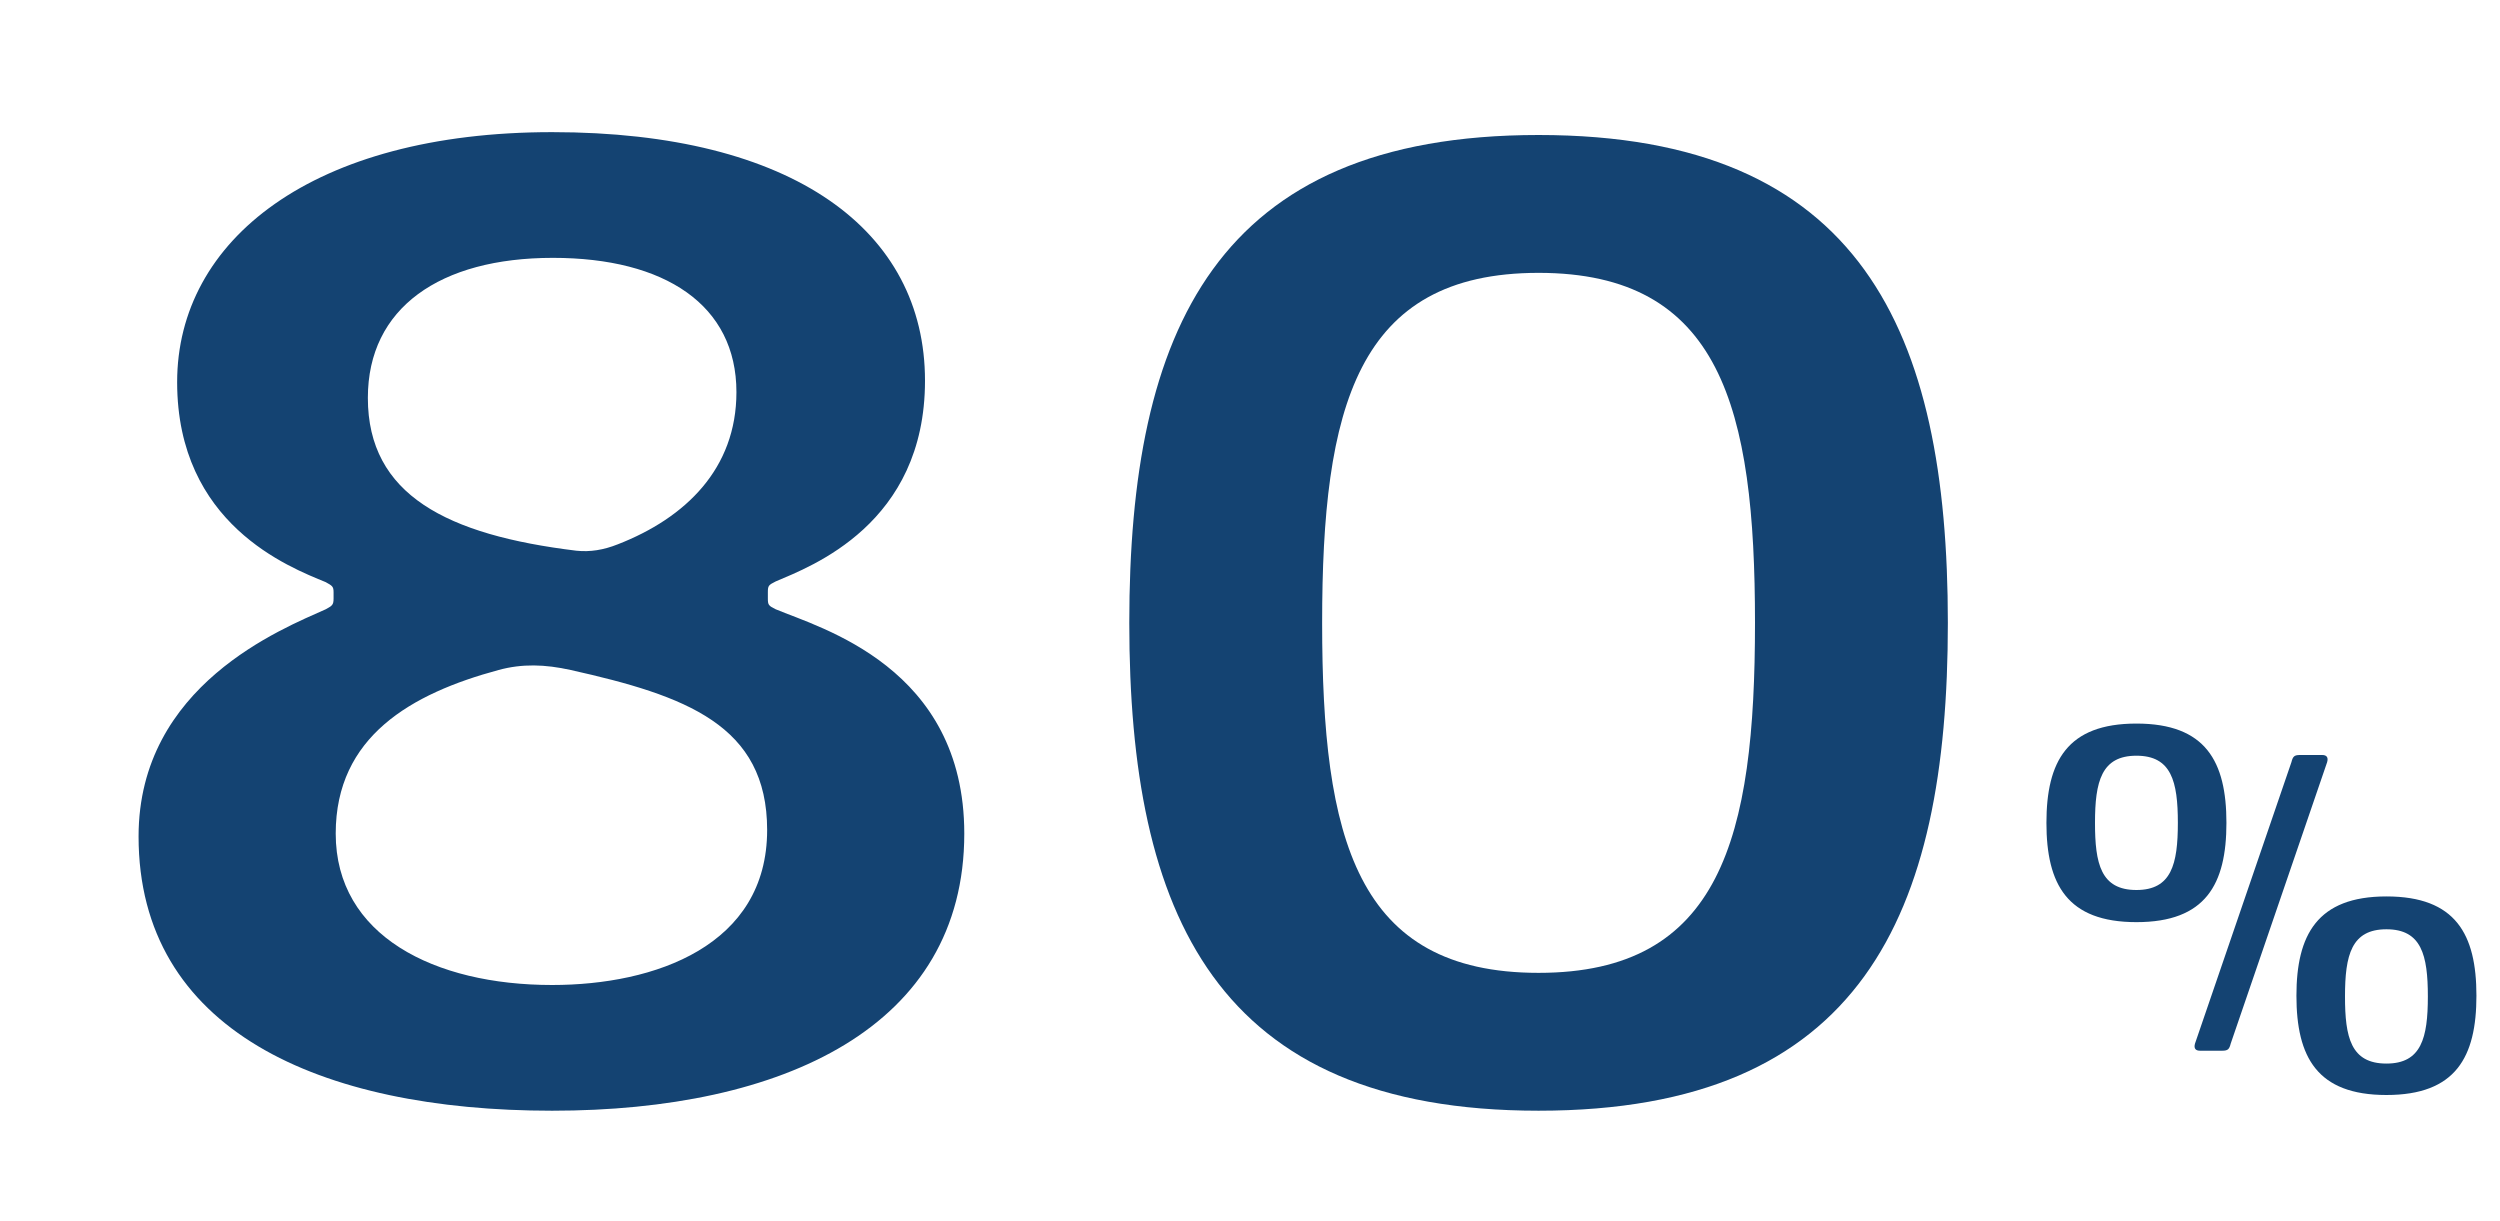 <?xml version="1.0" encoding="utf-8"?>
<!-- Generator: Adobe Illustrator 24.1.0, SVG Export Plug-In . SVG Version: 6.00 Build 0)  -->
<svg version="1.1" id="Layer_1" xmlns="http://www.w3.org/2000/svg" xmlns:xlink="http://www.w3.org/1999/xlink" x="0px" y="0px"
	 viewBox="0 0 350 171" style="enable-background:new 0 0 350 171;" xml:space="preserve">
<style type="text/css">
	.st0{fill:#144372;}
</style>
<g>
	<path class="st0" d="M299.1,101.3c9.7,0,12.6,5.3,12.6,13.9s-2.9,13.9-12.6,13.9c-9.7,0-12.6-5.3-12.6-13.9
		S289.4,101.3,299.1,101.3z M299.1,124.6c4.9,0,5.8-3.6,5.8-9.4c0-5.8-0.9-9.4-5.8-9.4c-4.9,0-5.8,3.6-5.8,9.4
		C293.3,120.9,294.1,124.6,299.1,124.6z M320.8,106.7c0.2-0.8,0.4-1,1.2-1h3.1c0.6,0,0.9,0.3,0.7,1l-13.5,39.4c-0.2,0.8-0.4,1-1.2,1
		H308c-0.6,0-0.9-0.3-0.7-1L320.8,106.7z M334.1,125.5c9.7,0,12.6,5.3,12.6,13.9c0,8.6-2.9,13.9-12.6,13.9
		c-9.7,0-12.6-5.3-12.6-13.9C321.5,130.9,324.4,125.5,334.1,125.5z M334.1,148.9c4.9,0,5.8-3.6,5.8-9.4c0-5.8-0.9-9.4-5.8-9.4
		c-4.9,0-5.8,3.6-5.8,9.4C328.3,145.2,329.1,148.9,334.1,148.9z"/>
</g>
<g>
	<path class="st0" d="M45.6,85.3c0.9-0.5,1.1-0.6,1.1-1.5v-0.9c0-0.8-0.2-0.9-1.1-1.4c-5.1-2.1-20.8-8.1-20.8-28s19-35,52.5-35
		c33.8,0,52.2,13.8,52.2,34.8c0,20.1-16,26-20.9,28.1c-1,0.5-1.1,0.6-1.1,1.5v0.9c0,0.9,0.1,1,1.1,1.5c6.2,2.6,26.4,8.1,26.4,31.4
		c0,27.1-25.4,38.8-57.7,38.8c-32.6,0-57.9-11.3-57.9-38.4C19.4,95.9,39.6,88,45.6,85.3z M79.9,93.8c-3.6-0.8-6.8-0.9-10.1,0
		C57.6,97.1,47,103.1,47,116.7c0,14.3,13.8,21.2,30.3,21.2c14.4,0,30.1-5.5,30.1-21.7C107.4,101.5,96,97.4,79.9,93.8z M80.7,77.1
		c1.9,0.2,3.8-0.1,5.8-0.9c9.5-3.7,16.6-10.6,16.6-21.3c0-12.2-10-18.8-25.7-18.8c-15.8,0-25.9,7-25.9,19.6
		C51.5,69.3,62.6,74.9,80.7,77.1z"/>
	<path class="st0" d="M215.4,18.9c45.2,0,57.3,27.5,57.3,68.3c0,40.9-12.1,68.3-57.3,68.3c-45.2,0-57.3-27.5-57.3-68.3
		C158.1,46.3,170.2,18.9,215.4,18.9z M215.4,136.2c25.5,0,30.3-18.9,30.3-49s-4.8-49-30.3-49s-30.3,18.9-30.3,49
		S189.8,136.2,215.4,136.2z"/>
</g>
</svg>
